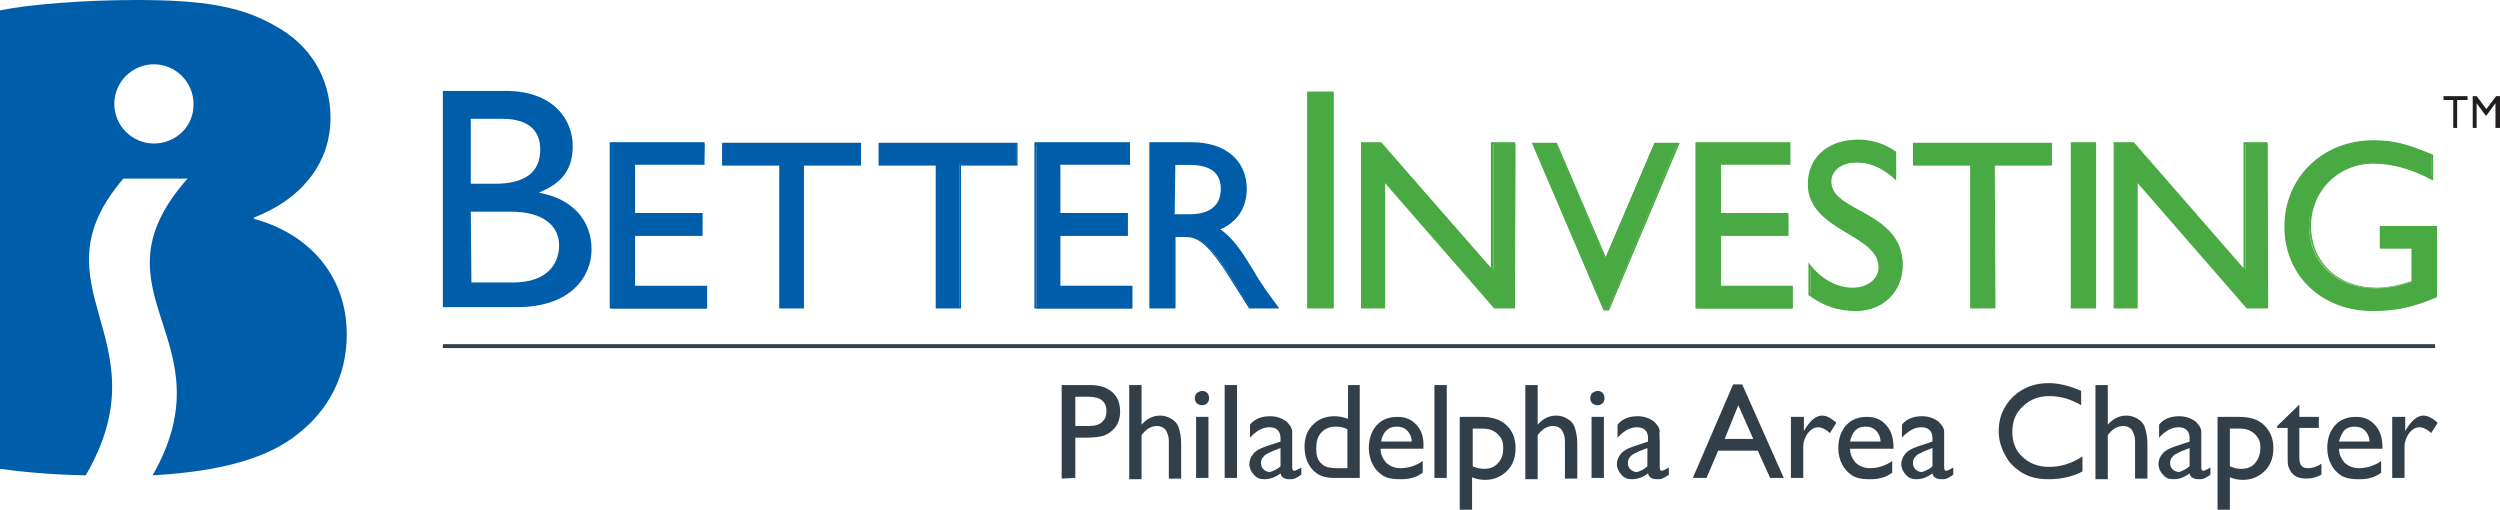 <?xml version="1.0" encoding="utf-8"?>
<!-- Generator: Adobe Illustrator 22.0.1, SVG Export Plug-In . SVG Version: 6.00 Build 0)  -->
<!DOCTYPE svg PUBLIC "-//W3C//DTD SVG 1.1//EN" "http://www.w3.org/Graphics/SVG/1.1/DTD/svg11.dtd">
<svg version="1.1" id="Layer_1" xmlns="http://www.w3.org/2000/svg" xmlns:xlink="http://www.w3.org/1999/xlink" x="0px" y="0px"
	 viewBox="0 0 385 78.5" style="enable-background:new 0 0 385 78.5;" xml:space="preserve">
<style type="text/css">
	.st0{display:none;}
	.st1{display:inline;fill:#005DAA;}
	.st2{display:inline;fill:none;}
	.st3{display:none;fill:none;stroke:#455560;stroke-width:0.574;}
	.st4{display:inline;}
	.st5{fill:#005DAA;}
	.st6{fill:#005DAA;stroke:#005DAA;stroke-width:0.264;}
	.st7{fill:#49A942;}
	.st8{fill:#49A942;stroke:#49A942;stroke-width:0.264;}
	.st9{display:inline;fill:#455560;}
	.st10{fill:#323E48;}
	.st11{fill:#231F20;}
	.st12{display:inline;fill:#323E48;}
</style>
<g class="st0">
	<path class="st1" d="M17.7,38.1v-0.2c9.1-3.6,13.4-10.3,13.4-17.5c0-7.6-4-13.2-9.7-16.2c-6-3.5-13-4.6-24.3-4.6
		c-9.4,0-19.1,0.9-24,1.8v80.5c3.3,0.5,8.4,1,15,1.2c14-24.1-9.8-33,6.7-52.1H6.1c0,0,0,0.1-0.1,0.1c-17.7,20.1,7.6,28.1-6.1,52
		c12.4-0.7,20.5-3.2,25.6-7.3c5.1-4,8.5-9.9,8.5-17.4C34,47.7,27.1,40.5,17.7,38.1z M0.1,24.9c-3.9,0-7-3.1-7-7s3.1-7,7-7s7,3.1,7,7
		C7.1,21.7,4,24.9,0.1,24.9z"/>
	<path class="st2" d="M6,31L6,31l-11.2-0.1C-21.7,50.1,2.2,59-11.9,83.1c1.6,0,3.3,0.1,5.1,0.1c2.4,0,4.6-0.1,6.7-0.2
		C13.6,59.1-11.7,51.1,6,31z"/>
	<path class="st2" d="M0.1,10.9c-3.9,0-7,3.1-7,7s3.1,7,7,7s7-3.1,7-7S4,10.9,0.1,10.9z"/>
</g>
<line class="st3" x1="50.9" y1="60.4" x2="400.8" y2="60.4"/>
<g class="st0">
	<g class="st4">
		<path class="st5" d="M50.9,15.6h11c8.2,0,11.7,4.9,11.7,9.7c0,4-1.8,6.5-5.8,8.1v0.2c5.7,1.1,9.2,4.8,9.2,9.9
			c0,4.7-3.5,10.2-13.1,10.2h-13C50.9,53.7,50.9,15.6,50.9,15.6z M55.8,31.9H60c5.4,0,8-2,8-6.1c0-2.8-1.6-5.4-6.6-5.4h-5.6
			C55.8,20.4,55.8,31.9,55.8,31.9z M55.8,49.3h7.4c6.4,0,8.1-3.7,8.1-6.5c0-3.5-2.7-5.9-8.4-5.9h-7.1C55.8,36.9,55.8,49.3,55.8,49.3
			z"/>
		<path class="st6" d="M96.7,28.5H84.5v8.7h11.8v3.7H84.5v9h12.6v3.7H80.3V24.8h16.4C96.7,24.8,96.7,28.5,96.7,28.5z"/>
		<path class="st6" d="M124.3,28.5h-10v25.2h-4.2V28.5h-10v-3.7h24.1L124.3,28.5L124.3,28.5z"/>
		<path class="st6" d="M151.7,28.5h-10v25.2h-4.2V28.5h-10v-3.7h24.2V28.5z"/>
		<path class="st6" d="M171.4,28.5h-12.3v8.7h11.8v3.7h-11.8v9h12.6v3.7h-16.8V24.8h16.4v3.7H171.4z"/>
		<path class="st6" d="M182.4,24.8c5.8,0,9.5,3.1,9.5,8.1c0,3.3-1.7,5.8-4.8,7.1c2.6,1.7,4.2,4.4,6.4,8c1.2,2,1.9,3,3.9,5.7h-5
			l-3.8-5.9c-3.8-5.9-5.5-6.6-7.7-6.6h-1.7v12.5h-4.1V24.8H182.4z M179.3,37.4h2.7c4.4,0,5.7-2.3,5.7-4.7c0-2.7-1.7-4.4-5.7-4.4
			h-2.7V37.4z"/>
		<path class="st7" d="M207.3,53.8h-4.7V15.7h4.7V53.8z"/>
		<path class="st8" d="M239.1,53.7h-3.6l-19.3-22.2v22.2h-3.9V24.8h3.3l19.6,22.4V24.8h3.9V53.7z"/>
		<path class="st8" d="M255.6,53.9h-0.8l-12.5-29.1h4.2l8.7,20.3l8.6-20.3h4.1L255.6,53.9z"/>
		<path class="st8" d="M287.4,28.5h-12.2v8.7H287v3.7h-11.8v9h12.6v3.7H271V24.8h16.4V28.5z"/>
		<path class="st8" d="M305.9,31.1c-2.5-2.3-4.8-3-6.8-3c-2.7,0-4.6,1.4-4.6,3.4c0,5.6,12.5,5.5,12.5,14.7c0,4.5-3.4,7.8-8.1,7.8
			c-3.1,0-5.7-0.8-8.1-2.7V46c2.1,2.7,4.8,4.2,7.6,4.2c3.2,0,4.7-2,4.7-3.6c0-6-12.5-6.7-12.5-14.6c0-4.7,3.5-7.7,8.8-7.7
			c2.2,0,4.4,0.7,6.4,2v4.8C305.8,31.1,305.9,31.1,305.9,31.1z"/>
		<path class="st8" d="M333.3,28.5h-10v25.2h-4.2V28.5h-10v-3.7h24.2V28.5z"/>
		<path class="st8" d="M341,53.7h-4.2V24.8h4.2V53.7z"/>
		<path class="st8" d="M371.2,53.7h-3.6l-19.3-22.2v22.2h-3.9V24.8h3.3l19.6,22.4V24.8h3.9V53.7z"/>
		<path class="st8" d="M400.8,51.7c-3.9,1.7-7,2.4-11,2.4c-8.9,0-15.4-6.2-15.4-14.7s6.7-15,15.5-15c3.4,0,5.8,0.5,10.3,2.5v4.2
			c-3.4-1.9-6.9-2.8-10.4-2.8c-6.3,0-11.1,4.8-11.1,11.1c0,6.4,4.8,11,11.7,11c2.2,0,4.3-0.5,6.3-1.1v-5.9h-5.6v-3.7h9.7V51.7z"/>
	</g>
	<g class="st4">
		<path d="M406.2,17.2h-1.7v4.9h-0.7v-4.9h-1.7v-0.7h4.2L406.2,17.2L406.2,17.2z"/>
		<path d="M411.9,22.1h-0.7v-4.4l0,0l-1.5,2.2h-0.1l-1.5-2.2l0,0v4.4h-0.7v-5.6h0.7l1.7,2.3l1.7-2.3h0.7v5.6H411.9z"/>
	</g>
</g>
<g class="st0">
	<path class="st9" d="M154.5,83.5h-2.1c-0.4,0-0.7-0.2-0.9-0.5l-4.5-6.1c-0.1-0.2-0.3-0.3-0.4-0.4c-0.2-0.1-0.4-0.1-0.7-0.1h-1.8
		v7.2h-2.3V66.3h4.9c1.1,0,2,0.1,2.8,0.3c0.8,0.2,1.4,0.5,2,1c0.5,0.4,0.9,0.9,1.1,1.5c0.2,0.6,0.4,1.2,0.4,2c0,0.6-0.1,1.2-0.3,1.7
		s-0.5,1-0.8,1.4c-0.4,0.4-0.8,0.8-1.3,1.1s-1.1,0.5-1.8,0.7c0.3,0.2,0.6,0.4,0.8,0.7L154.5,83.5z M146.6,74.6
		c0.7,0,1.3-0.1,1.8-0.2c0.5-0.2,0.9-0.4,1.3-0.7c0.3-0.3,0.6-0.7,0.8-1.1s0.3-0.9,0.3-1.4c0-1-0.3-1.8-1-2.3s-1.7-0.8-3-0.8h-2.7
		v6.5H146.6z"/>
	<path class="st9" d="M160.7,71.2c0.9,0,1.7,0.1,2.4,0.4s1.3,0.7,1.8,1.3s0.9,1.2,1.2,2s0.4,1.6,0.4,2.6s-0.1,1.8-0.4,2.6
		c-0.3,0.8-0.7,1.4-1.2,2s-1.1,1-1.8,1.3s-1.5,0.4-2.4,0.4s-1.7-0.1-2.4-0.4s-1.3-0.7-1.8-1.3s-0.9-1.2-1.2-2s-0.4-1.6-0.4-2.6
		s0.1-1.8,0.4-2.6c0.3-0.8,0.7-1.4,1.2-2s1.1-1,1.8-1.3S159.8,71.2,160.7,71.2z M160.7,82c1.2,0,2.1-0.4,2.7-1.2
		c0.6-0.8,0.9-1.9,0.9-3.4c0-1.4-0.3-2.6-0.9-3.4s-1.5-1.2-2.7-1.2c-0.6,0-1.1,0.1-1.6,0.3c-0.5,0.2-0.8,0.5-1.1,0.9
		s-0.5,0.9-0.7,1.4c-0.1,0.6-0.2,1.2-0.2,1.9c0,1.4,0.3,2.6,0.9,3.4C158.6,81.6,159.5,82,160.7,82z"/>
	<path class="st9" d="M177.6,73.5c-0.1,0.1-0.1,0.2-0.2,0.2s-0.2,0.1-0.3,0.1s-0.3,0-0.4-0.1c-0.1-0.1-0.3-0.2-0.5-0.3
		c-0.2-0.1-0.5-0.2-0.8-0.3s-0.7-0.2-1.1-0.2c-0.6,0-1.1,0.1-1.6,0.3s-0.8,0.5-1.1,0.9s-0.5,0.9-0.7,1.5s-0.2,1.2-0.2,1.9
		c0,0.7,0.1,1.4,0.3,2s0.4,1.1,0.7,1.4c0.3,0.4,0.7,0.7,1.1,0.9s0.9,0.3,1.5,0.3c0.5,0,0.9-0.1,1.3-0.2s0.6-0.3,0.8-0.4
		c0.2-0.2,0.4-0.3,0.6-0.4s0.3-0.2,0.4-0.2c0.2,0,0.3,0.1,0.4,0.2l0.6,0.8c-0.3,0.3-0.6,0.6-0.9,0.8s-0.7,0.4-1.1,0.6
		c-0.4,0.2-0.8,0.3-1.2,0.3c-0.4,0.1-0.9,0.1-1.3,0.1c-0.8,0-1.5-0.1-2.1-0.4c-0.7-0.3-1.2-0.7-1.7-1.2s-0.9-1.2-1.1-2
		c-0.3-0.8-0.4-1.7-0.4-2.7c0-0.9,0.1-1.7,0.4-2.5c0.3-0.8,0.6-1.4,1.1-2s1.1-1,1.8-1.3s1.5-0.5,2.4-0.5s1.6,0.1,2.3,0.4
		s1.2,0.7,1.7,1.2L177.6,73.5z"/>
	<path class="st9" d="M182.8,65.8v10.4h0.6c0.2,0,0.3,0,0.4-0.1c0.1,0,0.2-0.1,0.3-0.3l3.8-4.1c0.1-0.1,0.2-0.2,0.4-0.3
		c0.1-0.1,0.3-0.1,0.5-0.1h1.9l-4.5,4.8c-0.2,0.3-0.4,0.5-0.7,0.6c0.1,0.1,0.3,0.2,0.4,0.3s0.2,0.3,0.3,0.4l4.8,6h-1.9
		c-0.2,0-0.3,0-0.5-0.1c-0.1-0.1-0.2-0.2-0.3-0.3l-4-5c-0.1-0.2-0.2-0.3-0.4-0.3c-0.1-0.1-0.3-0.1-0.5-0.1h-0.6v5.8h-2.1V65.8H182.8
		z"/>
	<path class="st9" d="M203.3,71.4l-6.8,15.7c-0.1,0.2-0.2,0.3-0.3,0.4s-0.3,0.1-0.5,0.1h-1.6l2.2-4.8l-5-11.4h1.8
		c0.2,0,0.3,0,0.4,0.1c0.1,0.1,0.2,0.2,0.2,0.3l3.3,7.7c0.1,0.3,0.2,0.7,0.3,1.1c0.1-0.4,0.2-0.7,0.4-1.1l3.2-7.6
		c0-0.1,0.1-0.2,0.2-0.3c0.1-0.1,0.2-0.1,0.4-0.1L203.3,71.4L203.3,71.4z"/>
	<path class="st9" d="M229.2,66.3v17.2h-2V70.9c0-0.2,0-0.3,0-0.5s0-0.4,0-0.6l-5.9,10.8c-0.2,0.4-0.5,0.5-0.8,0.5h-0.4
		c-0.4,0-0.7-0.2-0.8-0.5l-6-10.8c0,0.4,0.1,0.8,0.1,1.2v12.6h-2V66.3h1.7c0.2,0,0.4,0,0.5,0.1c0.1,0,0.2,0.2,0.3,0.3l5.9,10.6
		c0.1,0.2,0.2,0.4,0.3,0.6s0.2,0.4,0.3,0.6c0.1-0.2,0.2-0.4,0.3-0.6s0.2-0.4,0.3-0.6l5.8-10.6c0.1-0.2,0.2-0.3,0.3-0.3
		s0.3-0.1,0.5-0.1H229.2z"/>
	<path class="st9" d="M237.8,71.2c0.9,0,1.7,0.1,2.4,0.4s1.3,0.7,1.8,1.3s0.9,1.2,1.2,2s0.4,1.6,0.4,2.6s-0.1,1.8-0.4,2.6
		c-0.3,0.8-0.7,1.4-1.2,2s-1.1,1-1.8,1.3s-1.5,0.4-2.4,0.4s-1.7-0.1-2.4-0.4s-1.3-0.7-1.8-1.3s-0.9-1.2-1.2-2s-0.4-1.6-0.4-2.6
		s0.1-1.8,0.4-2.6c0.3-0.8,0.7-1.4,1.2-2s1.1-1,1.8-1.3S236.9,71.2,237.8,71.2z M237.8,82c1.2,0,2.1-0.4,2.7-1.2
		c0.6-0.8,0.9-1.9,0.9-3.4c0-1.4-0.3-2.6-0.9-3.4s-1.5-1.2-2.7-1.2c-0.6,0-1.1,0.1-1.6,0.3c-0.5,0.2-0.8,0.5-1.1,0.9
		s-0.5,0.9-0.7,1.4c-0.1,0.6-0.2,1.2-0.2,1.9c0,1.4,0.3,2.6,0.9,3.4C235.7,81.6,236.6,82,237.8,82z"/>
	<path class="st9" d="M256.3,71.4v12.2H255c-0.3,0-0.5-0.1-0.6-0.4l-0.2-1.3c-0.5,0.6-1.1,1.1-1.8,1.4c-0.7,0.4-1.4,0.5-2.3,0.5
		c-0.7,0-1.3-0.1-1.8-0.3c-0.5-0.2-0.9-0.5-1.3-0.9c-0.3-0.4-0.6-0.9-0.8-1.5s-0.3-1.2-0.3-1.9v-7.8h2.1v7.8c0,0.9,0.2,1.6,0.6,2.1
		s1.1,0.8,1.9,0.8c0.6,0,1.2-0.1,1.8-0.4c0.5-0.3,1.1-0.7,1.5-1.2v-9L256.3,71.4L256.3,71.4z"/>
	<path class="st9" d="M261.7,73.1c0.3-0.3,0.5-0.6,0.8-0.8c0.3-0.2,0.6-0.4,0.9-0.6s0.7-0.3,1.1-0.4s0.8-0.1,1.2-0.1
		c0.7,0,1.3,0.1,1.8,0.3c0.5,0.2,0.9,0.5,1.3,0.9c0.3,0.4,0.6,0.9,0.8,1.5c0.2,0.6,0.3,1.2,0.3,1.9v7.7h-2.1v-7.7
		c0-0.9-0.2-1.6-0.6-2.1s-1.1-0.8-1.9-0.8c-0.6,0-1.2,0.2-1.8,0.5c-0.5,0.3-1.1,0.7-1.5,1.2v9h-2.1V71.4h1.3c0.3,0,0.5,0.1,0.6,0.4
		L261.7,73.1z"/>
	<path class="st9" d="M276.6,83.7c-1,0-1.7-0.3-2.2-0.8s-0.8-1.3-0.8-2.3v-7.4h-1.5c-0.1,0-0.2,0-0.3-0.1c-0.1-0.1-0.1-0.2-0.1-0.4
		v-0.9l2-0.3l0.5-3.8c0-0.1,0.1-0.2,0.2-0.3c0.1-0.1,0.2-0.1,0.3-0.1h1.1v4.3h3.5v1.5h-3.5v7.3c0,0.5,0.1,0.9,0.4,1.1
		c0.2,0.2,0.6,0.4,1,0.4c0.2,0,0.4,0,0.6-0.1s0.3-0.1,0.4-0.2s0.2-0.1,0.3-0.2s0.2-0.1,0.2-0.1c0.1,0,0.2,0.1,0.3,0.2l0.6,1
		c-0.4,0.3-0.8,0.6-1.3,0.8C277.7,83.6,277.2,83.7,276.6,83.7z"/>
	<path class="st9" d="M281.2,73.1c0.7-0.6,1.4-1.1,2.2-1.5c0.8-0.3,1.6-0.5,2.6-0.5c0.7,0,1.3,0.1,1.8,0.3c0.5,0.2,1,0.5,1.3,0.9
		c0.4,0.4,0.6,0.9,0.8,1.5c0.2,0.6,0.3,1.2,0.3,1.9v7.8h-0.9c-0.2,0-0.4,0-0.5-0.1s-0.2-0.2-0.3-0.4l-0.2-1.2
		c-0.3,0.3-0.6,0.6-0.9,0.8s-0.6,0.4-1,0.6c-0.3,0.2-0.7,0.3-1.1,0.4s-0.8,0.1-1.3,0.1s-0.9-0.1-1.3-0.2s-0.8-0.3-1.1-0.6
		c-0.3-0.3-0.6-0.6-0.7-1c-0.2-0.4-0.3-0.9-0.3-1.4s0.1-0.9,0.4-1.4c0.3-0.4,0.7-0.8,1.3-1.2c0.6-0.3,1.4-0.6,2.3-0.8
		c1-0.2,2.1-0.3,3.5-0.4v-0.9c0-0.9-0.2-1.7-0.6-2.1s-1-0.7-1.8-0.7c-0.5,0-1,0.1-1.3,0.2c-0.4,0.1-0.7,0.3-0.9,0.4
		s-0.5,0.3-0.7,0.4s-0.4,0.2-0.6,0.2c-0.1,0-0.3,0-0.4-0.1s-0.2-0.2-0.3-0.3L281.2,73.1z M288.1,78c-1,0-1.8,0.1-2.5,0.2
		s-1.3,0.3-1.7,0.5c-0.4,0.2-0.8,0.4-0.9,0.7s-0.3,0.6-0.3,0.9s0.1,0.6,0.2,0.8c0.1,0.2,0.2,0.4,0.4,0.6s0.4,0.3,0.6,0.3
		c0.2,0.1,0.5,0.1,0.8,0.1c0.4,0,0.7,0,1-0.1s0.6-0.2,0.9-0.3s0.5-0.3,0.8-0.5s0.5-0.4,0.7-0.7V78z"/>
	<path class="st9" d="M296.1,67.5c0,0.2,0,0.4-0.1,0.6s-0.2,0.3-0.3,0.5c-0.1,0.1-0.3,0.3-0.5,0.3c-0.2,0.1-0.4,0.1-0.6,0.1
		s-0.4,0-0.6-0.1s-0.3-0.2-0.5-0.3c-0.1-0.1-0.2-0.3-0.3-0.5c-0.1-0.2-0.1-0.4-0.1-0.6s0-0.4,0.1-0.6s0.2-0.4,0.3-0.5
		c0.1-0.1,0.3-0.3,0.5-0.3c0.2-0.1,0.4-0.1,0.6-0.1s0.4,0,0.6,0.1s0.4,0.2,0.5,0.3c0.1,0.1,0.3,0.3,0.3,0.5S296.1,67.3,296.1,67.5z
		 M295.7,71.4v12.2h-2.1V71.4H295.7z"/>
	<path class="st9" d="M301.2,73.1c0.3-0.3,0.5-0.6,0.8-0.8c0.3-0.2,0.6-0.4,0.9-0.6s0.7-0.3,1.1-0.4s0.8-0.1,1.2-0.1
		c0.7,0,1.3,0.1,1.8,0.3c0.5,0.2,0.9,0.5,1.3,0.9c0.3,0.4,0.6,0.9,0.8,1.5c0.2,0.6,0.3,1.2,0.3,1.9v7.7h-2.1v-7.7
		c0-0.9-0.2-1.6-0.6-2.1s-1.1-0.8-1.9-0.8c-0.6,0-1.2,0.2-1.8,0.5c-0.5,0.3-1.1,0.7-1.5,1.2v9h-2.1V71.4h1.3c0.3,0,0.5,0.1,0.6,0.4
		L301.2,73.1z"/>
	<path class="st9" d="M331.3,80c0.1,0,0.2,0.1,0.3,0.2l0.9,1c-0.7,0.8-1.6,1.5-2.6,1.9s-2.2,0.7-3.6,0.7c-1.2,0-2.4-0.2-3.4-0.6
		s-1.9-1-2.6-1.8s-1.3-1.7-1.7-2.8c-0.4-1.1-0.6-2.3-0.6-3.6c0-1.3,0.2-2.5,0.6-3.6s1-2,1.7-2.8s1.6-1.4,2.7-1.8
		c1-0.4,2.2-0.6,3.4-0.6c1.2,0,2.3,0.2,3.2,0.6s1.8,0.9,2.5,1.6l-0.8,1.1c0,0.1-0.1,0.1-0.2,0.2s-0.2,0.1-0.3,0.1
		c-0.1,0-0.3-0.1-0.5-0.2c-0.2-0.2-0.5-0.3-0.8-0.5s-0.8-0.4-1.3-0.5c-0.5-0.2-1.1-0.2-1.9-0.2c-0.9,0-1.7,0.2-2.4,0.5
		c-0.7,0.3-1.4,0.8-1.9,1.3s-0.9,1.3-1.2,2.1s-0.4,1.8-0.4,2.8c0,1.1,0.2,2,0.5,2.9c0.3,0.8,0.7,1.6,1.3,2.1c0.5,0.6,1.2,1,1.9,1.3
		c0.7,0.3,1.5,0.5,2.3,0.5c0.5,0,1,0,1.4-0.1s0.8-0.2,1.1-0.3s0.7-0.3,1-0.5s0.6-0.4,0.9-0.7C331,80,331.2,80,331.3,80z"/>
	<path class="st9" d="M336.9,73c0.5-0.6,1.1-1,1.7-1.3s1.4-0.5,2.2-0.5c0.7,0,1.3,0.1,1.8,0.3c0.5,0.2,0.9,0.5,1.3,0.9
		c0.3,0.4,0.6,0.9,0.8,1.5c0.2,0.6,0.3,1.2,0.3,1.9v7.7h-2.1v-7.7c0-0.9-0.2-1.6-0.6-2.1s-1.1-0.8-1.9-0.8c-0.6,0-1.2,0.2-1.8,0.5
		c-0.5,0.3-1.1,0.7-1.5,1.2v9H335V65.8h2.1V73H336.9z"/>
	<path class="st9" d="M347.8,73.1c0.7-0.6,1.4-1.1,2.2-1.5c0.8-0.3,1.6-0.5,2.6-0.5c0.7,0,1.3,0.1,1.8,0.3c0.5,0.2,1,0.5,1.3,0.9
		c0.4,0.4,0.6,0.9,0.8,1.5c0.2,0.6,0.3,1.2,0.3,1.9v7.8h-0.9c-0.2,0-0.4,0-0.5-0.1s-0.2-0.2-0.3-0.4l-0.2-1.2
		c-0.3,0.3-0.6,0.6-0.9,0.8s-0.6,0.4-1,0.6c-0.3,0.2-0.7,0.3-1.1,0.4s-0.8,0.1-1.3,0.1s-0.9-0.1-1.3-0.2s-0.8-0.3-1.1-0.6
		c-0.3-0.3-0.6-0.6-0.7-1c-0.2-0.4-0.3-0.9-0.3-1.4s0.1-0.9,0.4-1.4c0.3-0.4,0.7-0.8,1.3-1.2c0.6-0.3,1.4-0.6,2.3-0.8
		c1-0.2,2.1-0.3,3.5-0.4v-0.9c0-0.9-0.2-1.7-0.6-2.1s-1-0.7-1.8-0.7c-0.5,0-1,0.1-1.3,0.2c-0.4,0.1-0.7,0.3-0.9,0.4
		s-0.5,0.3-0.7,0.4s-0.4,0.2-0.6,0.2c-0.1,0-0.3,0-0.4-0.1s-0.2-0.2-0.3-0.3L347.8,73.1z M354.7,78c-1,0-1.8,0.1-2.5,0.2
		s-1.3,0.3-1.7,0.5c-0.4,0.2-0.8,0.4-0.9,0.7s-0.3,0.6-0.3,0.9s0.1,0.6,0.2,0.8c0.1,0.2,0.2,0.4,0.4,0.6s0.4,0.3,0.6,0.3
		c0.2,0.1,0.5,0.1,0.8,0.1c0.4,0,0.7,0,1-0.1s0.6-0.2,0.9-0.3s0.5-0.3,0.8-0.5s0.5-0.4,0.7-0.7V78z"/>
	<path class="st9" d="M362.1,73.2c0.5-0.6,1.1-1.1,1.8-1.5c0.7-0.4,1.4-0.6,2.3-0.6c0.7,0,1.3,0.1,1.9,0.4s1.1,0.7,1.5,1.2
		s0.7,1.2,0.9,2s0.3,1.7,0.3,2.7c0,0.9-0.1,1.7-0.4,2.5c-0.2,0.8-0.6,1.4-1,2c-0.5,0.6-1,1-1.7,1.3s-1.4,0.5-2.2,0.5
		c-0.7,0-1.4-0.1-1.9-0.4s-1-0.6-1.4-1v5.3h-2.1V71.4h1.3c0.3,0,0.5,0.1,0.6,0.4L362.1,73.2z M362.2,80.6c0.4,0.5,0.8,0.9,1.3,1.1
		s1,0.3,1.6,0.3c1.1,0,2-0.4,2.6-1.2c0.6-0.8,0.9-2,0.9-3.5c0-0.8-0.1-1.5-0.2-2c-0.1-0.6-0.3-1-0.6-1.4c-0.3-0.4-0.6-0.6-1-0.8
		s-0.8-0.3-1.3-0.3c-0.7,0-1.3,0.2-1.8,0.5s-1,0.8-1.4,1.4v5.9H362.2z"/>
	<path class="st9" d="M377.1,83.7c-1,0-1.7-0.3-2.2-0.8s-0.8-1.3-0.8-2.3v-7.4h-1.5c-0.1,0-0.2,0-0.3-0.1c-0.1-0.1-0.1-0.2-0.1-0.4
		v-0.9l2-0.3l0.5-3.8c0-0.1,0.1-0.2,0.2-0.3c0.1-0.1,0.2-0.1,0.3-0.1h1.1v4.3h3.5v1.5h-3.5v7.3c0,0.5,0.1,0.9,0.4,1.1
		c0.2,0.2,0.6,0.4,1,0.4c0.2,0,0.4,0,0.6-0.1s0.3-0.1,0.4-0.2s0.2-0.1,0.3-0.2s0.2-0.1,0.2-0.1c0.1,0,0.2,0.1,0.3,0.2l0.6,1
		c-0.4,0.3-0.8,0.6-1.3,0.8C378.2,83.6,377.6,83.7,377.1,83.7z"/>
	<path class="st9" d="M391.8,81.8c-0.3,0.3-0.6,0.6-0.9,0.8c-0.4,0.2-0.8,0.4-1.2,0.6c-0.4,0.2-0.9,0.3-1.3,0.3
		c-0.4,0.1-0.9,0.1-1.3,0.1c-0.8,0-1.6-0.1-2.3-0.4c-0.7-0.3-1.3-0.7-1.8-1.2s-0.9-1.2-1.2-2s-0.4-1.7-0.4-2.8
		c0-0.8,0.1-1.6,0.4-2.4c0.3-0.7,0.6-1.4,1.1-1.9s1.1-1,1.8-1.3c0.7-0.3,1.5-0.5,2.4-0.5c0.7,0,1.4,0.1,2,0.4
		c0.6,0.2,1.2,0.6,1.6,1.1s0.8,1,1.1,1.7c0.3,0.7,0.4,1.4,0.4,2.3c0,0.3,0,0.6-0.1,0.7s-0.2,0.2-0.4,0.2h-8.1c0,0.8,0.1,1.4,0.3,2
		c0.2,0.6,0.5,1,0.8,1.4s0.7,0.7,1.2,0.9s1,0.3,1.6,0.3c0.5,0,1-0.1,1.4-0.2s0.7-0.3,1-0.4s0.5-0.3,0.7-0.4s0.4-0.2,0.5-0.2
		c0.2,0,0.3,0.1,0.4,0.2L391.8,81.8z M390,76.1c0-0.5-0.1-1-0.2-1.4s-0.3-0.8-0.6-1.1c-0.3-0.3-0.6-0.5-1-0.7s-0.8-0.2-1.3-0.2
		c-1,0-1.8,0.3-2.4,0.9s-1,1.4-1.1,2.5C383.4,76.1,390,76.1,390,76.1z"/>
	<path class="st9" d="M396.6,73.8c0.4-0.8,0.9-1.5,1.4-1.9c0.6-0.5,1.2-0.7,2.1-0.7c0.3,0,0.5,0,0.7,0.1s0.4,0.1,0.6,0.3l-0.2,1.6
		c0,0.2-0.2,0.3-0.4,0.3c-0.1,0-0.3,0-0.5-0.1c-0.2,0-0.5-0.1-0.7-0.1c-0.4,0-0.7,0.1-1,0.2s-0.6,0.3-0.8,0.5
		c-0.2,0.2-0.4,0.5-0.6,0.8s-0.4,0.7-0.5,1.1v7.7h-2.1V71.4h1.2c0.2,0,0.4,0,0.5,0.1s0.1,0.2,0.2,0.5L396.6,73.8z"/>
</g>
<path class="st5" d="M39.1,33.7v-0.2c8-3.1,11.8-9,11.8-15.3c0-6.6-3.5-11.5-8.5-14.2C37.1,0.9,31,0,21,0C12.8,0,4.3,0.7,0,1.6v70.6
	c2.9,0.4,7.4,0.9,13.2,1C25.5,52.1,4.6,44.3,19,27.5h9.9c0,0,0,0-0.1,0.1c-15.5,17.6,6.7,24.6-5.3,45.6c10.9-0.6,18-2.8,22.4-6.4
	c4.5-3.5,7.5-8.7,7.5-15.3C53.4,42.2,47.3,35.9,39.1,33.7z M23.7,22.1c-3.4,0-6.1-2.8-6.1-6.1c0-3.4,2.8-6.1,6.1-6.1
	c3.4,0,6.1,2.8,6.1,6.1C29.9,19.4,27.1,22.1,23.7,22.1z"/>
<rect x="68.2" y="53" class="st10" width="306.8" height="0.6"/>
<path class="st5" d="M68.2,14h9.7c7.2,0,10.3,4.3,10.3,8.5c0,3.5-1.6,5.7-5.1,7.1v0.1c5,0.9,8,4.2,8,8.7c0,4.1-3.1,8.9-11.5,8.9
	H68.2V14z M72.6,28.3h3.6c4.7,0,7-1.8,7-5.3c0-2.5-1.4-4.7-5.8-4.7h-4.9v10H72.6z M72.6,43.5H79c5.6,0,7.1-3.2,7.1-5.7
	c0-3-2.4-5.2-7.4-5.2h-6.2L72.6,43.5L72.6,43.5z"/>
<path class="st5" d="M108.4,25.3H97.7V33h10.4v3.3H97.7v7.9h11.1v3.3H94.1V22.1h14.4L108.4,25.3L108.4,25.3z"/>
<path class="st5" d="M108.9,47.5h-15V21.9h14.6v3.5H97.8v7.4h10.4v3.5H97.8V44h11.1V47.5z M94.2,47.3h14.5v-3H97.6v-8.1H108v-3H97.6
	v-7.9h10.7v-3H94.2V47.3z"/>
<path class="st5" d="M132.6,25.3h-8.8v22.1h-3.6V25.3h-8.8V22h21.2V25.3z"/>
<path class="st5" d="M123.9,47.5H120v-22h-8.8V22h21.4v3.5h-8.8v22H123.9z M120.3,47.3h3.4V25.2h8.8v-3h-20.9v3h8.8L120.3,47.3
	L120.3,47.3z"/>
<path class="st5" d="M156.6,25.3h-8.8v22.1h-3.6V25.3h-8.8V22h21.2L156.6,25.3L156.6,25.3z"/>
<path class="st5" d="M148,47.5h-3.9v-22h-8.8V22h21.4v3.5H148V47.5z M144.4,47.3h3.4V25.2h8.8v-3h-20.9v3h8.8v22.1
	C144.5,47.3,144.4,47.3,144.4,47.3z"/>
<path class="st5" d="M173.9,25.3h-10.7V33h10.4v3.3h-10.4v7.9h11.1v3.3h-14.7V22.1H174v3.2C174,25.3,173.9,25.3,173.9,25.3z"/>
<path class="st5" d="M174.3,47.5h-15V21.9H174v3.5h-10.7v7.4h10.4v3.5h-10.4V44h11.1v3.5H174.3z M159.6,47.3h14.5v-3H163v-8.1h10.4
	v-3H163v-7.9h10.7v-3h-14.1L159.6,47.3L159.6,47.3z"/>
<path class="st5" d="M183.6,22.1c5.1,0,8.3,2.7,8.3,7.1c0,2.9-1.5,5.1-4.2,6.2c2.3,1.5,3.7,3.9,5.6,7c1.1,1.7,1.7,2.6,3.5,5h-4.3
	l-3.3-5.2c-3.3-5.2-4.9-5.8-6.7-5.8H181v11h-3.9V22.1H183.6z M180.8,33.1h2.3c3.9,0,5-2,5-4.1c0-2.4-1.4-3.8-5-3.8h-2.3V33.1z"/>
<path class="st5" d="M197,47.5h-4.7v-0.1l-3.3-5.2c-3.4-5.3-4.9-5.7-6.6-5.7H181v11h-4V21.9h6.5c5.2,0,8.5,2.8,8.5,7.2
	c0,2.9-1.5,5.1-4.1,6.2c2.2,1.5,3.5,3.7,5.4,6.8l0.1,0.2c1,1.6,1.6,2.5,3.1,4.5L197,47.5z M192.5,47.3h4l-0.2-0.3
	c-1.5-2-2.1-2.9-3.1-4.5l-0.1-0.2c-1.9-3.1-3.3-5.3-5.5-6.8l-0.2-0.1l0.2-0.1c2.7-1.1,4.2-3.2,4.2-6.1c0-4.3-3.1-7-8.2-7h-6.3v25.1
	h3.4v-11h1.7c2.1,0,3.6,0.9,6.8,5.9L192.5,47.3z M183.2,33.3h-2.5V25h2.5c3.3,0,5.1,1.3,5.1,4c0,1.2-0.3,2.2-1,2.9
	C186.4,32.8,185,33.3,183.2,33.3z M180.9,33h2.2c1.8,0,3.1-0.4,3.9-1.2c0.7-0.7,1-1.6,1-2.7c0-2.5-1.6-3.7-4.8-3.7H181L180.9,33
	L180.9,33z"/>
<path class="st7" d="M205.4,47.5h-4.1V14.1h4.1V47.5z"/>
<path class="st7" d="M233.3,47.4h-3.1l-16.9-19.5v19.5h-3.4V22.1h2.9L230,41.7V22.1h3.4L233.3,47.4L233.3,47.4z"/>
<path class="st7" d="M233.4,47.5h-3.3l-16.8-19.3v19.3h-3.7V21.9h3.1l0,0l16.9,19.4V21.9h3.7v25.6H233.4z M230.2,47.3h2.9V22.2H230
	V42l-17.4-19.8h-2.7v25.1h3.2V27.5L230.2,47.3z"/>
<path class="st7" d="M247.7,47.6H247L236,22h3.6l7.6,17.8l7.6-17.8h3.6L247.7,47.6z"/>
<path class="st7" d="M247.8,47.8h-0.9v-0.1l-11-25.7h3.9v0.1l7.5,17.5l7.5-17.6h3.9l-0.1,0.2L247.8,47.8z M247.1,47.5h0.6l10.6-25.3
	H255l-7.7,18l-0.1-0.3l-7.6-17.7h-3.4L247.1,47.5z"/>
<path class="st7" d="M275.7,25.3H265V33h10.4v3.3H265v7.9h11v3.3h-14.7V22.1h14.4L275.7,25.3L275.7,25.3z"/>
<path class="st7" d="M276.1,47.5h-15V21.9h14.6v3.5H265v7.4h10.4v3.5H265V44h11.1V47.5z M261.4,47.3h14.5v-3h-11.1v-8.1h10.4v-3
	h-10.4v-7.9h10.7v-3h-14.1V47.3z"/>
<path class="st7" d="M291.9,27.6c-2.2-2-4.2-2.6-5.9-2.6c-2.3,0-4,1.2-4,3c0,4.9,11,4.8,11,12.9c0,4-3,6.9-7.1,6.9
	c-2.7,0-5-0.7-7.1-2.3v-4.6c1.9,2.4,4.2,3.7,6.7,3.7c2.8,0,4.1-1.8,4.1-3.2c0-5.2-11-5.8-11-12.8c0-4.1,3-6.8,7.7-6.8
	c1.9,0,3.9,0.6,5.7,1.8v4C292,27.6,291.9,27.6,291.9,27.6z"/>
<path class="st7" d="M285.8,47.9c-2.8,0-5-0.8-7.2-2.4h-0.1v-5.1l0.2,0.3c1.8,2.3,4.2,3.6,6.6,3.6c2.6,0,4-1.6,4-3.1
	c0-2.4-2.3-3.8-4.8-5.3c-2.9-1.7-6.1-3.7-6.1-7.5c0-4.2,3.1-6.9,7.8-6.9c2,0,4,0.6,5.7,1.8h0.1v4.5l-0.2-0.2
	c-1.8-1.7-3.8-2.6-5.9-2.6c-2.3,0-3.9,1.2-3.9,2.9c0,2.1,2,3.2,4.4,4.5c3.1,1.7,6.6,3.7,6.6,8.3C293,44.9,290,47.9,285.8,47.9z
	 M278.8,45.3c2.1,1.6,4.3,2.3,7,2.3c4,0,7-2.8,7-6.7c0-4.5-3.4-6.4-6.4-8.1c-2.4-1.4-4.5-2.6-4.5-4.8c0-1.8,1.7-3.1,4.1-3.1
	c2,0,4,0.8,5.8,2.5v-3.7c-1.7-1.1-3.6-1.7-5.5-1.7c-4.6,0-7.6,2.6-7.6,6.6c0,3.6,3,5.5,6,7.3c2.6,1.5,5,3,5,5.5
	c0,1.6-1.5,3.3-4.3,3.3c-2.4,0-4.7-1.2-6.6-3.4V45.3z"/>
<path class="st7" d="M315.9,25.3h-8.8v22.1h-3.6V25.3h-8.8V22h21.2L315.9,25.3L315.9,25.3z"/>
<path class="st7" d="M307.3,47.5h-3.9v-22h-8.8V22H316v3.5h-8.8L307.3,47.5L307.3,47.5z M303.6,47.3h3.4V25.2h8.8v-3h-20.9v3h8.8
	L303.6,47.3L303.6,47.3z"/>
<path class="st7" d="M322.6,47.4H319V22.1h3.6V47.4z"/>
<path class="st7" d="M322.8,47.5h-3.9V21.9h3.9V47.5z M319.1,47.3h3.4V22.2h-3.4V47.3z"/>
<path class="st7" d="M349.1,47.4H346l-16.9-19.5v19.5h-3.4V22.1h2.9l17.2,19.6V22.1h3.4v25.3H349.1z"/>
<path class="st7" d="M349.3,47.5H346l-16.8-19.3v19.3h-3.7V21.9h3.1l0,0l16.9,19.4V21.9h3.7L349.3,47.5L349.3,47.5z M346.1,47.3h2.9
	V22.2h-3.2V42l-17.4-19.8h-2.7v25.1h3.2V27.5L346.1,47.3z"/>
<path class="st7" d="M375.1,45.7c-3.4,1.5-6.1,2.1-9.7,2.1c-7.8,0-13.5-5.4-13.5-12.9s5.9-13.2,13.6-13.2c3,0,5.1,0.5,9,2.2v3.7
	c-3-1.6-6.1-2.5-9.1-2.5c-5.5,0-9.8,4.2-9.8,9.7c0,5.6,4.2,9.6,10.3,9.6c2,0,3.8-0.4,5.5-1v-5.2h-4.9v-3.3h8.5v10.8H375.1z"/>
<path class="st7" d="M365.4,47.9c-7.9,0-13.6-5.5-13.6-13c0-7.6,5.9-13.3,13.7-13.3c3,0,5.1,0.5,9.1,2.2h0.1v4l-0.2-0.1
	c-3-1.6-6-2.5-9-2.5c-5.4,0-9.6,4.2-9.6,9.6c0,5.6,4.2,9.5,10.1,9.5c2,0,3.8-0.5,5.4-1v-5h-4.9v-3.5h8.8v11h-0.1
	C371.7,47.3,369,47.9,365.4,47.9z M365.5,21.9c-7.7,0-13.5,5.6-13.5,13s5.6,12.7,13.4,12.7c3.5,0,6.2-0.6,9.5-2V35h-8.2v3h4.9v5.4
	h-0.1c-1.6,0.5-3.5,1-5.5,1c-6.1,0-10.4-4-10.4-9.8c0-5.5,4.4-9.8,9.9-9.8c3,0,6,0.8,9,2.4V24C370.6,22.3,368.5,21.9,365.5,21.9z"/>
<path class="st11" d="M379.9,15.4h-1.5v4.3h-0.6v-4.3h-1.5v-0.6h3.7v0.6C380,15.4,379.9,15.4,379.9,15.4z"/>
<path class="st11" d="M384.9,19.7h-0.6v-3.8l0,0l-1.4,1.9h-0.1l-1.4-1.9l0,0v3.8h-0.6v-4.9h0.6l1.5,2l1.5-2h0.6v4.9H384.9z"/>
<g class="st0">
	<path class="st12" d="M197.8,73.6V59.2h4.5c1.4,0,2.5,0.4,3.3,1.1c0.8,0.7,1.2,1.7,1.2,3c0,0.8-0.2,1.6-0.6,2.2
		c-0.4,0.6-1,1.1-1.7,1.4s-1.8,0.4-3.1,0.4h-1.5v6.2L197.8,73.6L197.8,73.6z M202,61.1h-2.1v4.5h2.2c0.8,0,1.5-0.2,1.9-0.6
		c0.5-0.4,0.7-1,0.7-1.7C204.7,61.8,203.8,61.1,202,61.1z"/>
	<path class="st12" d="M214.3,73.6v-1.2c-0.4,0.4-0.9,0.8-1.4,1s-1,0.4-1.5,0.4c-0.6,0-1.2-0.1-1.7-0.4s-0.9-0.7-1.1-1.2
		c-0.3-0.5-0.4-1.4-0.4-2.5v-5.4h1.9v5.4c0,1,0.1,1.7,0.4,2.1c0.3,0.4,0.8,0.6,1.5,0.6c0.9,0,1.7-0.4,2.3-1.3v-6.8h1.9v9.5h-1.9
		V73.6z"/>
	<path class="st12" d="M218,67.4c0-1,0.4-1.8,1.1-2.4c0.7-0.6,1.7-0.9,3-0.9h3.9v1.5h-1.9c0.4,0.4,0.6,0.7,0.8,1
		c0.1,0.3,0.2,0.7,0.2,1.1c0,0.5-0.1,1-0.4,1.5c-0.3,0.5-0.6,0.8-1.1,1.1c-0.4,0.3-1.2,0.5-2.2,0.6c-0.7,0.1-1,0.3-1,0.7
		c0,0.2,0.1,0.4,0.4,0.5c0.3,0.1,0.7,0.3,1.4,0.4c1.1,0.3,1.9,0.5,2.2,0.6s0.6,0.3,0.9,0.6c0.5,0.5,0.7,1,0.7,1.7
		c0,0.9-0.4,1.6-1.2,2.2c-0.8,0.5-1.9,0.8-3.2,0.8c-1.4,0-2.4-0.3-3.2-0.8s-1.2-1.3-1.2-2.2c0-1.3,0.8-2.1,2.4-2.5
		c-0.6-0.4-1-0.8-1-1.2c0-0.3,0.1-0.6,0.4-0.8c0.3-0.2,0.6-0.4,1.1-0.5C218.7,69.8,218,68.8,218,67.4z M221.1,74.1
		c-0.6,0-1.1,0.1-1.5,0.4s-0.6,0.6-0.6,1c0,1,0.9,1.5,2.6,1.5c0.8,0,1.5-0.1,1.9-0.4c0.5-0.2,0.7-0.6,0.7-1s-0.3-0.8-0.9-1.1
		C222.8,74.2,222,74.1,221.1,74.1z M221.6,65.8c-0.5,0-0.9,0.2-1.3,0.5c-0.4,0.3-0.5,0.8-0.5,1.2c0,0.5,0.2,0.9,0.5,1.2
		c0.3,0.3,0.8,0.5,1.3,0.5s1-0.2,1.3-0.5c0.4-0.3,0.5-0.7,0.5-1.2s-0.2-0.9-0.5-1.2C222.6,65.9,222.1,65.8,221.6,65.8z"/>
	<path class="st12" d="M235.3,69h-6.6c0,0.9,0.4,1.6,0.9,2.2c0.6,0.5,1.3,0.8,2.2,0.8c1.2,0,2.4-0.4,3.4-1.1v1.8
		c-0.6,0.4-1.1,0.7-1.7,0.8c-0.6,0.2-1.2,0.2-2,0.2c-1,0-1.9-0.2-2.5-0.6s-1.2-1-1.5-1.7c-0.4-0.7-0.6-1.6-0.6-2.5
		c0-1.4,0.4-2.6,1.2-3.5s1.9-1.4,3.2-1.4s2.2,0.4,3,1.3c0.7,0.9,1.1,2.1,1.1,3.5L235.3,69L235.3,69z M228.8,67.9h4.7
		c0-0.8-0.3-1.3-0.7-1.7c-0.4-0.4-0.9-0.6-1.6-0.6c-0.7,0-1.2,0.2-1.6,0.6C229.2,66.6,228.9,67.2,228.8,67.9z"/>
	<path class="st12" d="M235.8,65.7l3.5-3.5v2h3v1.7h-3v4.6c0,1.1,0.4,1.6,1.3,1.6c0.7,0,1.4-0.2,2.1-0.6v1.7
		c-0.7,0.4-1.5,0.6-2.4,0.6s-1.6-0.2-2.1-0.7c-0.2-0.2-0.3-0.3-0.4-0.5c-0.1-0.2-0.2-0.4-0.3-0.7c-0.1-0.3-0.1-0.9-0.1-1.7V66h-1.6
		V65.7z"/>
	<path class="st12" d="M253.4,67.6l-1.6-0.9c-1-0.6-1.7-1.2-2.1-1.8c-0.4-0.6-0.6-1.2-0.6-2c0-1.1,0.4-2,1.2-2.8
		c0.8-0.7,1.8-1.1,3-1.1s2.3,0.3,3.3,1v2.3c-1-1-2.1-1.5-3.3-1.5c-0.7,0-1.2,0.2-1.6,0.5c-0.4,0.3-0.6,0.7-0.6,1.2
		c0,0.4,0.2,0.8,0.5,1.2s0.8,0.8,1.5,1.2l1.6,0.9c1.7,1.1,2.6,2.4,2.6,4c0,1.2-0.4,2.1-1.2,2.8c-0.8,0.7-1.8,1.1-3,1.1
		c-1.4,0-2.7-0.4-3.9-1.3v-2.6c1.1,1.4,2.4,2.1,3.8,2.1c0.6,0,1.2-0.2,1.6-0.5c0.4-0.4,0.6-0.8,0.6-1.4
		C255.3,69.2,254.7,68.4,253.4,67.6z"/>
	<path class="st12" d="M263.5,64.1c1.4,0,2.6,0.5,3.6,1.4c0.9,0.9,1.4,2.1,1.4,3.5s-0.5,2.5-1.4,3.4c-1,0.9-2.2,1.4-3.6,1.4
		s-2.6-0.5-3.5-1.4s-1.4-2.1-1.4-3.4c0-1.4,0.5-2.5,1.4-3.5C260.9,64.6,262.1,64.1,263.5,64.1z M263.4,65.8c-0.9,0-1.6,0.3-2.2,0.9
		s-0.9,1.3-0.9,2.2c0,0.9,0.3,1.6,0.9,2.2s1.3,0.9,2.3,0.9c0.9,0,1.7-0.3,2.2-0.9c0.6-0.6,0.9-1.3,0.9-2.2c0-0.9-0.3-1.6-0.9-2.2
		C265.1,66.1,264.4,65.8,263.4,65.8z"/>
	<path class="st12" d="M276.5,73.6v-1.2c-0.4,0.4-0.9,0.8-1.4,1s-1,0.4-1.5,0.4c-0.6,0-1.1-0.1-1.7-0.4c-0.5-0.3-0.9-0.7-1.1-1.2
		c-0.3-0.5-0.4-1.4-0.4-2.5v-5.4h1.9v5.4c0,1,0.1,1.7,0.4,2.1s0.8,0.6,1.5,0.6c0.9,0,1.7-0.4,2.3-1.3v-6.8h1.9v9.5h-1.9L276.5,73.6
		L276.5,73.6z"/>
	<path class="st12" d="M282.6,64.2v1.2c0.8-0.9,1.8-1.4,2.8-1.4c0.6,0,1.1,0.2,1.6,0.5s0.9,0.7,1.2,1.3c0.3,0.5,0.4,1.4,0.4,2.5v5.4
		h-1.9v-5.4c0-1-0.1-1.7-0.4-2.1s-0.8-0.6-1.5-0.6c-0.9,0-1.6,0.4-2.2,1.3v6.8h-1.9v-9.5C280.7,64.2,282.6,64.2,282.6,64.2z"/>
	<path class="st12" d="M297.4,59.2h1.9v14.4h-4c-1.4,0-2.5-0.4-3.4-1.3c-0.8-0.9-1.3-2.1-1.3-3.6c0-1.4,0.4-2.5,1.3-3.4
		s2-1.3,3.3-1.3c0.6,0,1.3,0.1,2.1,0.4v-5.2C297.3,59.2,297.4,59.2,297.4,59.2z M297.4,72v-6c-0.6-0.3-1.2-0.4-1.8-0.4
		c-0.9,0-1.7,0.3-2.2,0.9c-0.6,0.6-0.8,1.4-0.8,2.5c0,1,0.2,1.7,0.7,2.3c0.3,0.3,0.6,0.5,0.9,0.6s0.9,0.2,1.7,0.2L297.4,72L297.4,72
		z"/>
	<path class="st12" d="M319.9,70.3v2.3c-1.5,0.8-3.2,1.2-5.2,1.2c-1.6,0-3-0.3-4.1-1c-1.1-0.6-2-1.5-2.7-2.7c-0.7-1.1-1-2.4-1-3.7
		c0-2.1,0.7-3.8,2.2-5.3c1.5-1.4,3.3-2.1,5.5-2.1c1.5,0,3.2,0.4,5,1.2v2.2c-1.7-0.9-3.3-1.4-4.9-1.4s-3,0.5-4.1,1.6
		c-1.1,1-1.6,2.3-1.6,3.9s0.5,2.9,1.6,3.9s2.4,1.5,4.1,1.5C316.5,71.9,318.2,71.3,319.9,70.3z"/>
	<path class="st12" d="M321.9,59.2h1.9v6.1c0.8-0.9,1.8-1.4,2.9-1.4c0.6,0,1.2,0.2,1.7,0.5s0.9,0.8,1.1,1.3c0.2,0.6,0.4,1.4,0.4,2.5
		v5.4H328v-5.9c0-0.7-0.2-1.3-0.5-1.7c-0.3-0.4-0.8-0.6-1.3-0.6c-0.4,0-0.8,0.1-1.2,0.3c-0.4,0.2-0.8,0.6-1.2,1.1v6.8h-1.9V59.2z"/>
	<path class="st12" d="M338.2,67.9v4c0,0.3,0.1,0.5,0.3,0.5c0.2,0,0.6-0.2,1-0.5V73c-0.4,0.3-0.8,0.5-1,0.5
		c-0.3,0.1-0.5,0.1-0.8,0.1c-0.8,0-1.3-0.3-1.4-0.9c-0.8,0.6-1.7,0.9-2.6,0.9c-0.7,0-1.2-0.2-1.7-0.7c-0.4-0.4-0.7-1-0.7-1.6
		s0.2-1.1,0.6-1.6s1-0.8,1.8-1.1l2.4-0.8v-0.5c0-1.1-0.6-1.7-1.7-1.7c-1,0-2,0.5-3,1.6v-2c0.7-0.9,1.8-1.3,3.1-1.3
		c1,0,1.8,0.3,2.5,0.8c0.2,0.2,0.4,0.4,0.6,0.7c0.2,0.3,0.3,0.6,0.3,0.9C338.2,66.6,338.2,67.1,338.2,67.9z M336.3,71.7v-2.8
		l-1.3,0.5c-0.6,0.3-1.1,0.5-1.4,0.8s-0.4,0.6-0.4,1s0.1,0.7,0.4,1c0.3,0.2,0.6,0.4,1,0.4C335.3,72.5,335.8,72.2,336.3,71.7z"/>
	<path class="st12" d="M340.7,78.5V64.2h3.3c1.7,0,3,0.4,3.9,1.3c0.9,0.8,1.4,2,1.4,3.5c0,1.4-0.4,2.6-1.3,3.5s-2,1.4-3.4,1.4
		c-0.6,0-1.3-0.1-2-0.4v5.1L340.7,78.5L340.7,78.5z M343.9,65.9h-1.3v5.8c0.6,0.3,1.2,0.4,1.8,0.4c0.9,0,1.6-0.3,2.2-0.9
		s0.8-1.4,0.8-2.3c0-0.6-0.1-1.2-0.4-1.6c-0.3-0.5-0.6-0.8-1.1-1C345.5,66,344.8,65.9,343.9,65.9z"/>
	<path class="st12" d="M349.8,65.7l3.5-3.5v2h3v1.7h-3v4.6c0,1.1,0.4,1.6,1.3,1.6c0.7,0,1.4-0.2,2.1-0.6v1.7
		c-0.7,0.4-1.5,0.6-2.4,0.6s-1.6-0.2-2.1-0.7c-0.2-0.2-0.3-0.3-0.4-0.5s-0.2-0.4-0.3-0.7c-0.1-0.3-0.1-0.9-0.1-1.7V66h-1.6V65.7z"/>
	<path class="st12" d="M365.9,69h-6.6c0,0.9,0.4,1.6,0.9,2.2c0.6,0.5,1.3,0.8,2.2,0.8c1.2,0,2.4-0.4,3.4-1.1v1.8
		c-0.6,0.4-1.1,0.7-1.7,0.8c-0.6,0.2-1.2,0.2-2,0.2c-1,0-1.9-0.2-2.5-0.6s-1.2-1-1.5-1.7c-0.4-0.7-0.6-1.6-0.6-2.5
		c0-1.4,0.4-2.6,1.2-3.5c0.8-0.9,1.9-1.4,3.2-1.4c1.3,0,2.2,0.4,3,1.3c0.7,0.9,1.1,2.1,1.1,3.5V69H365.9z M359.4,67.9h4.7
		c0-0.8-0.3-1.3-0.7-1.7c-0.4-0.4-0.9-0.6-1.6-0.6s-1.2,0.2-1.6,0.6C359.8,66.6,359.5,67.2,359.4,67.9z"/>
	<path class="st12" d="M369.8,64.2v2.1l0.1-0.2c0.9-1.5,1.8-2.2,2.7-2.2c0.7,0,1.4,0.4,2.2,1.1l-1,1.6c-0.7-0.6-1.3-0.9-1.8-0.9
		c-0.6,0-1.1,0.3-1.6,0.9c-0.4,0.6-0.7,1.3-0.7,2.1v5h-1.9v-9.5H369.8z"/>
</g>
<g>
	<g>
		<path class="st10" d="M163.5,73.7V59.3h4.5c1.4,0,2.5,0.4,3.3,1.1s1.2,1.7,1.2,3c0,0.8-0.2,1.6-0.6,2.2s-1,1.1-1.7,1.4
			s-1.8,0.4-3.1,0.4h-1.5v6.2L163.5,73.7L163.5,73.7z M167.7,61.1h-2.1v4.5h2.2c0.8,0,1.5-0.2,1.9-0.6c0.5-0.4,0.7-1,0.7-1.7
			C170.4,61.9,169.5,61.1,167.7,61.1z"/>
		<path class="st10" d="M173.9,59.3h1.9v6.1c0.8-0.9,1.7-1.4,2.9-1.4c0.6,0,1.2,0.2,1.7,0.5s0.9,0.7,1.1,1.3
			c0.2,0.6,0.4,1.4,0.4,2.5v5.4H180v-5.8c0-0.7-0.2-1.2-0.5-1.7c-0.3-0.4-0.8-0.6-1.3-0.6c-0.4,0-0.8,0.1-1.2,0.3s-0.8,0.6-1.2,1.1
			v6.8h-1.9L173.9,59.3L173.9,59.3z"/>
		<path class="st10" d="M185.1,60.2c0.3,0,0.6,0.1,0.8,0.3s0.3,0.5,0.3,0.8s-0.1,0.6-0.3,0.8s-0.5,0.3-0.8,0.3s-0.5-0.1-0.8-0.3
			c-0.2-0.2-0.3-0.5-0.3-0.8s0.1-0.5,0.3-0.8C184.6,60.4,184.8,60.2,185.1,60.2z M184.2,64.2h1.9v9.4h-1.9V64.2z"/>
		<path class="st10" d="M188.6,59.3h1.9v14.3h-1.9V59.3z"/>
		<path class="st10" d="M199,68v4c0,0.3,0.1,0.5,0.3,0.5s0.6-0.2,1.1-0.5v1.1c-0.4,0.3-0.8,0.5-1,0.6c-0.3,0.1-0.5,0.1-0.8,0.1
			c-0.8,0-1.3-0.3-1.4-0.9c-0.8,0.6-1.6,0.9-2.5,0.9c-0.7,0-1.2-0.2-1.6-0.7c-0.4-0.4-0.7-1-0.7-1.6s0.2-1.1,0.6-1.6
			c0.4-0.5,1-0.8,1.8-1.1l2.4-0.8v-0.5c0-1.1-0.6-1.7-1.7-1.7c-1,0-2,0.5-3,1.6v-2c0.7-0.9,1.8-1.3,3.1-1.3c1,0,1.8,0.3,2.5,0.8
			c0.2,0.2,0.4,0.4,0.6,0.7c0.2,0.3,0.3,0.6,0.3,0.9C199,66.6,199,67.2,199,68z M197.2,71.8V69l-1.3,0.5c-0.6,0.3-1.1,0.5-1.3,0.8
			c-0.3,0.3-0.4,0.6-0.4,1s0.1,0.7,0.4,1c0.2,0.2,0.6,0.4,1,0.4C196.1,72.5,196.7,72.3,197.2,71.8z"/>
		<path class="st10" d="M207.5,59.3h1.9v14.3h-4c-1.4,0-2.5-0.4-3.3-1.3s-1.2-2.1-1.2-3.5s0.4-2.5,1.3-3.4c0.9-0.9,2-1.3,3.3-1.3
			c0.6,0,1.3,0.1,2.1,0.4v-5.2H207.5z M207.5,72.1v-6c-0.6-0.3-1.2-0.4-1.8-0.4c-0.9,0-1.7,0.3-2.2,0.9c-0.6,0.6-0.8,1.4-0.8,2.5
			c0,1,0.2,1.7,0.7,2.2c0.3,0.3,0.6,0.5,0.9,0.6s0.9,0.2,1.7,0.2C206,72.1,207.5,72.1,207.5,72.1z"/>
		<path class="st10" d="M219.2,69.1h-6.6c0,0.9,0.4,1.6,0.9,2.2c0.6,0.5,1.3,0.8,2.2,0.8c1.2,0,2.4-0.4,3.4-1.1v1.8
			c-0.6,0.4-1.1,0.7-1.7,0.8c-0.6,0.2-1.2,0.2-2,0.2c-1,0-1.9-0.2-2.5-0.6s-1.2-1-1.5-1.7c-0.4-0.7-0.6-1.6-0.6-2.5
			c0-1.4,0.4-2.6,1.2-3.5s1.9-1.3,3.2-1.3s2.2,0.4,3,1.3S219.3,67.5,219.2,69.1L219.2,69.1L219.2,69.1z M212.7,68h4.7
			c0-0.7-0.3-1.3-0.7-1.7s-0.9-0.6-1.6-0.6s-1.2,0.2-1.6,0.6C213.1,66.7,212.8,67.2,212.7,68z"/>
		<path class="st10" d="M220.9,59.3h1.9v14.3h-1.9V59.3z"/>
		<path class="st10" d="M224.8,78.5V64.2h3.3c1.7,0,3,0.4,3.9,1.3c0.9,0.8,1.4,2,1.4,3.5c0,1.4-0.4,2.6-1.3,3.5s-2,1.4-3.4,1.4
			c-0.6,0-1.3-0.1-2-0.4v5H224.8z M228.1,66h-1.3v5.8c0.6,0.3,1.2,0.4,1.8,0.4c0.9,0,1.6-0.3,2.1-0.9c0.6-0.6,0.8-1.4,0.8-2.3
			c0-0.6-0.1-1.2-0.4-1.6s-0.6-0.8-1.1-1C229.6,66.1,228.9,66,228.1,66z"/>
		<path class="st10" d="M234.9,59.3h1.9v6.1c0.8-0.9,1.7-1.4,2.9-1.4c0.6,0,1.2,0.2,1.7,0.5s0.9,0.7,1.1,1.3
			c0.2,0.6,0.4,1.4,0.4,2.5v5.4H241v-5.8c0-0.7-0.2-1.2-0.5-1.7c-0.3-0.4-0.8-0.6-1.3-0.6c-0.4,0-0.8,0.1-1.2,0.3s-0.8,0.6-1.2,1.1
			v6.8h-1.9L234.9,59.3L234.9,59.3z"/>
		<path class="st10" d="M246,60.2c0.3,0,0.6,0.1,0.8,0.3s0.3,0.5,0.3,0.8s-0.1,0.6-0.3,0.8s-0.5,0.3-0.8,0.3s-0.5-0.1-0.8-0.3
			c-0.2-0.2-0.3-0.5-0.3-0.8s0.1-0.5,0.3-0.8C245.5,60.4,245.7,60.2,246,60.2z M245.1,64.2h1.9v9.4h-1.9V64.2z"/>
		<path class="st10" d="M255.6,68v4c0,0.3,0.1,0.5,0.3,0.5s0.6-0.2,1.1-0.5v1.1c-0.4,0.3-0.8,0.5-1,0.6c-0.3,0.1-0.5,0.1-0.8,0.1
			c-0.8,0-1.3-0.3-1.4-0.9c-0.8,0.6-1.6,0.9-2.5,0.9c-0.7,0-1.2-0.2-1.6-0.7c-0.4-0.4-0.7-1-0.7-1.6s0.2-1.1,0.6-1.6
			c0.4-0.5,1-0.8,1.8-1.1l2.4-0.8v-0.5c0-1.1-0.6-1.7-1.7-1.7c-1,0-2,0.5-3,1.6v-2c0.7-0.9,1.8-1.3,3.1-1.3c1,0,1.8,0.3,2.5,0.8
			c0.2,0.2,0.4,0.4,0.6,0.7c0.2,0.3,0.3,0.6,0.3,0.9C255.5,66.6,255.6,67.2,255.6,68z M253.7,71.8V69l-1.3,0.5
			c-0.6,0.3-1.1,0.5-1.3,0.8c-0.3,0.3-0.4,0.6-0.4,1s0.1,0.7,0.4,1c0.2,0.2,0.6,0.4,1,0.4C252.7,72.5,253.2,72.3,253.7,71.8z"/>
		<path class="st10" d="M266.9,59.2h1.4l6.4,14.4h-2.1l-1.9-4.2h-6.1l-1.8,4.2h-2.1L266.9,59.2z M270,67.6l-2.3-5.2l-2.1,5.2H270z"
			/>
		<path class="st10" d="M277.8,64.2v2.2l0.1-0.2c0.9-1.5,1.8-2.2,2.7-2.2c0.7,0,1.4,0.4,2.2,1.1l-1,1.6c-0.6-0.6-1.3-0.9-1.8-0.9
			c-0.6,0-1.1,0.3-1.6,0.9c-0.4,0.6-0.7,1.3-0.7,2v4.9h-1.9v-9.4H277.8z"/>
		<path class="st10" d="M291.5,69.1h-6.6c0,0.9,0.4,1.6,0.9,2.2c0.6,0.5,1.3,0.8,2.2,0.8c1.2,0,2.4-0.4,3.4-1.1v1.8
			c-0.6,0.4-1.1,0.7-1.7,0.8c-0.6,0.2-1.2,0.2-2,0.2c-1,0-1.9-0.2-2.5-0.6s-1.2-1-1.5-1.7c-0.4-0.7-0.6-1.6-0.6-2.5
			c0-1.4,0.4-2.6,1.2-3.5c0.8-0.9,1.9-1.3,3.2-1.3c1.3,0,2.2,0.4,3,1.3s1.1,2,1.1,3.5v0.1H291.5z M284.9,68h4.7
			c0-0.7-0.3-1.3-0.7-1.7s-0.9-0.6-1.6-0.6s-1.2,0.2-1.6,0.6C285.3,66.7,285.1,67.2,284.9,68z"/>
		<path class="st10" d="M299.4,68v4c0,0.3,0.1,0.5,0.3,0.5c0.2,0,0.6-0.2,1.1-0.5v1.1c-0.4,0.3-0.8,0.5-1,0.6
			c-0.3,0.1-0.5,0.1-0.8,0.1c-0.8,0-1.3-0.3-1.4-0.9c-0.8,0.6-1.6,0.9-2.5,0.9c-0.7,0-1.2-0.2-1.6-0.7c-0.4-0.4-0.7-1-0.7-1.6
			s0.2-1.1,0.6-1.6s1-0.8,1.8-1.1l2.4-0.8v-0.5c0-1.1-0.6-1.7-1.7-1.7c-1,0-2,0.5-3,1.6v-2c0.7-0.9,1.8-1.3,3.1-1.3
			c1,0,1.8,0.3,2.5,0.8c0.2,0.2,0.4,0.4,0.6,0.7c0.2,0.3,0.3,0.6,0.3,0.9C299.4,66.6,299.4,67.2,299.4,68z M297.6,71.8V69l-1.3,0.5
			c-0.6,0.3-1.1,0.5-1.3,0.8c-0.3,0.3-0.4,0.6-0.4,1s0.1,0.7,0.4,1c0.2,0.2,0.6,0.4,1,0.4C296.5,72.5,297.1,72.3,297.6,71.8z"/>
		<path class="st10" d="M320.7,70.3v2.3c-1.5,0.8-3.2,1.2-5.2,1.2c-1.6,0-3-0.3-4.1-1s-2-1.5-2.6-2.7c-0.6-1.1-1-2.3-1-3.7
			c0-2.1,0.7-3.8,2.2-5.3c1.5-1.4,3.3-2.1,5.5-2.1c1.5,0,3.2,0.4,5,1.2v2.2c-1.7-1-3.3-1.4-4.9-1.4s-3,0.5-4.1,1.6
			c-1.1,1-1.6,2.3-1.6,3.9s0.5,2.9,1.6,3.9s2.4,1.5,4.1,1.5C317.3,71.9,319,71.4,320.7,70.3z"/>
		<path class="st10" d="M322.7,59.3h1.9v6.1c0.8-0.9,1.7-1.4,2.9-1.4c0.6,0,1.2,0.2,1.7,0.5s0.9,0.7,1.1,1.3
			c0.2,0.6,0.4,1.4,0.4,2.5v5.4h-1.9v-5.8c0-0.7-0.2-1.2-0.5-1.7c-0.3-0.4-0.8-0.6-1.3-0.6c-0.4,0-0.8,0.1-1.2,0.3s-0.8,0.6-1.2,1.1
			v6.8h-1.9V59.3z"/>
		<path class="st10" d="M339,68v4c0,0.3,0.1,0.5,0.3,0.5c0.2,0,0.6-0.2,1.1-0.5v1.1c-0.4,0.3-0.8,0.5-1,0.6
			c-0.3,0.1-0.5,0.1-0.8,0.1c-0.8,0-1.3-0.3-1.4-0.9c-0.8,0.6-1.6,0.9-2.5,0.9c-0.7,0-1.2-0.2-1.6-0.7c-0.4-0.4-0.7-1-0.7-1.6
			s0.2-1.1,0.6-1.6s1-0.8,1.8-1.1l2.4-0.8v-0.5c0-1.1-0.6-1.7-1.7-1.7c-1,0-2,0.5-3,1.6v-2c0.7-0.9,1.8-1.3,3.1-1.3
			c1,0,1.8,0.3,2.5,0.8c0.2,0.2,0.4,0.4,0.6,0.7c0.2,0.3,0.3,0.6,0.3,0.9C339,66.6,339,67.2,339,68z M337.2,71.8V69l-1.3,0.5
			c-0.6,0.3-1.1,0.5-1.3,0.8c-0.3,0.3-0.4,0.6-0.4,1s0.1,0.7,0.4,1c0.2,0.2,0.6,0.4,1,0.4C336.1,72.5,336.6,72.3,337.2,71.8z"/>
		<path class="st10" d="M341.5,78.5V64.2h3.3c1.7,0,3,0.4,3.9,1.3s1.4,2,1.4,3.5c0,1.4-0.4,2.6-1.3,3.5s-2,1.4-3.4,1.4
			c-0.6,0-1.3-0.1-2-0.4v5H341.5z M344.7,66h-1.3v5.8c0.6,0.3,1.2,0.4,1.8,0.4c0.9,0,1.6-0.3,2.1-0.9s0.8-1.4,0.8-2.3
			c0-0.6-0.1-1.2-0.4-1.6s-0.6-0.8-1.1-1C346.2,66.1,345.6,66,344.7,66z"/>
		<path class="st10" d="M350.6,65.7l3.5-3.4v1.9h3v1.7h-3v4.6c0,1.1,0.4,1.6,1.3,1.6c0.7,0,1.4-0.2,2.1-0.7v1.7
			c-0.7,0.4-1.5,0.6-2.3,0.6c-0.9,0-1.6-0.2-2.1-0.7c-0.2-0.2-0.3-0.3-0.4-0.5s-0.2-0.4-0.3-0.7c-0.1-0.3-0.1-0.9-0.1-1.7v-4.2h-1.6
			v-0.2H350.6z"/>
		<path class="st10" d="M366.8,69.1h-6.6c0,0.9,0.4,1.6,0.9,2.2c0.6,0.5,1.3,0.8,2.2,0.8c1.2,0,2.4-0.4,3.4-1.1v1.8
			c-0.6,0.4-1.1,0.7-1.7,0.8c-0.6,0.2-1.2,0.2-2,0.2c-1,0-1.9-0.2-2.5-0.6s-1.2-1-1.5-1.7c-0.4-0.7-0.6-1.6-0.6-2.5
			c0-1.4,0.4-2.6,1.2-3.5c0.8-0.9,1.9-1.3,3.2-1.3c1.3,0,2.2,0.4,3,1.3s1.1,2,1.1,3.5v0.1H366.8z M360.2,68h4.7
			c0-0.7-0.3-1.3-0.7-1.7s-0.9-0.6-1.6-0.6s-1.2,0.2-1.6,0.6C360.7,66.7,360.4,67.2,360.2,68z"/>
		<path class="st10" d="M370.4,64.2v2.2l0.1-0.2c0.9-1.5,1.8-2.2,2.7-2.2c0.7,0,1.4,0.4,2.2,1.1l-1,1.6c-0.6-0.6-1.3-0.9-1.8-0.9
			c-0.6,0-1.1,0.3-1.6,0.9c-0.4,0.6-0.7,1.3-0.7,2v4.9h-1.9v-9.4H370.4z"/>
	</g>
</g>
</svg>
